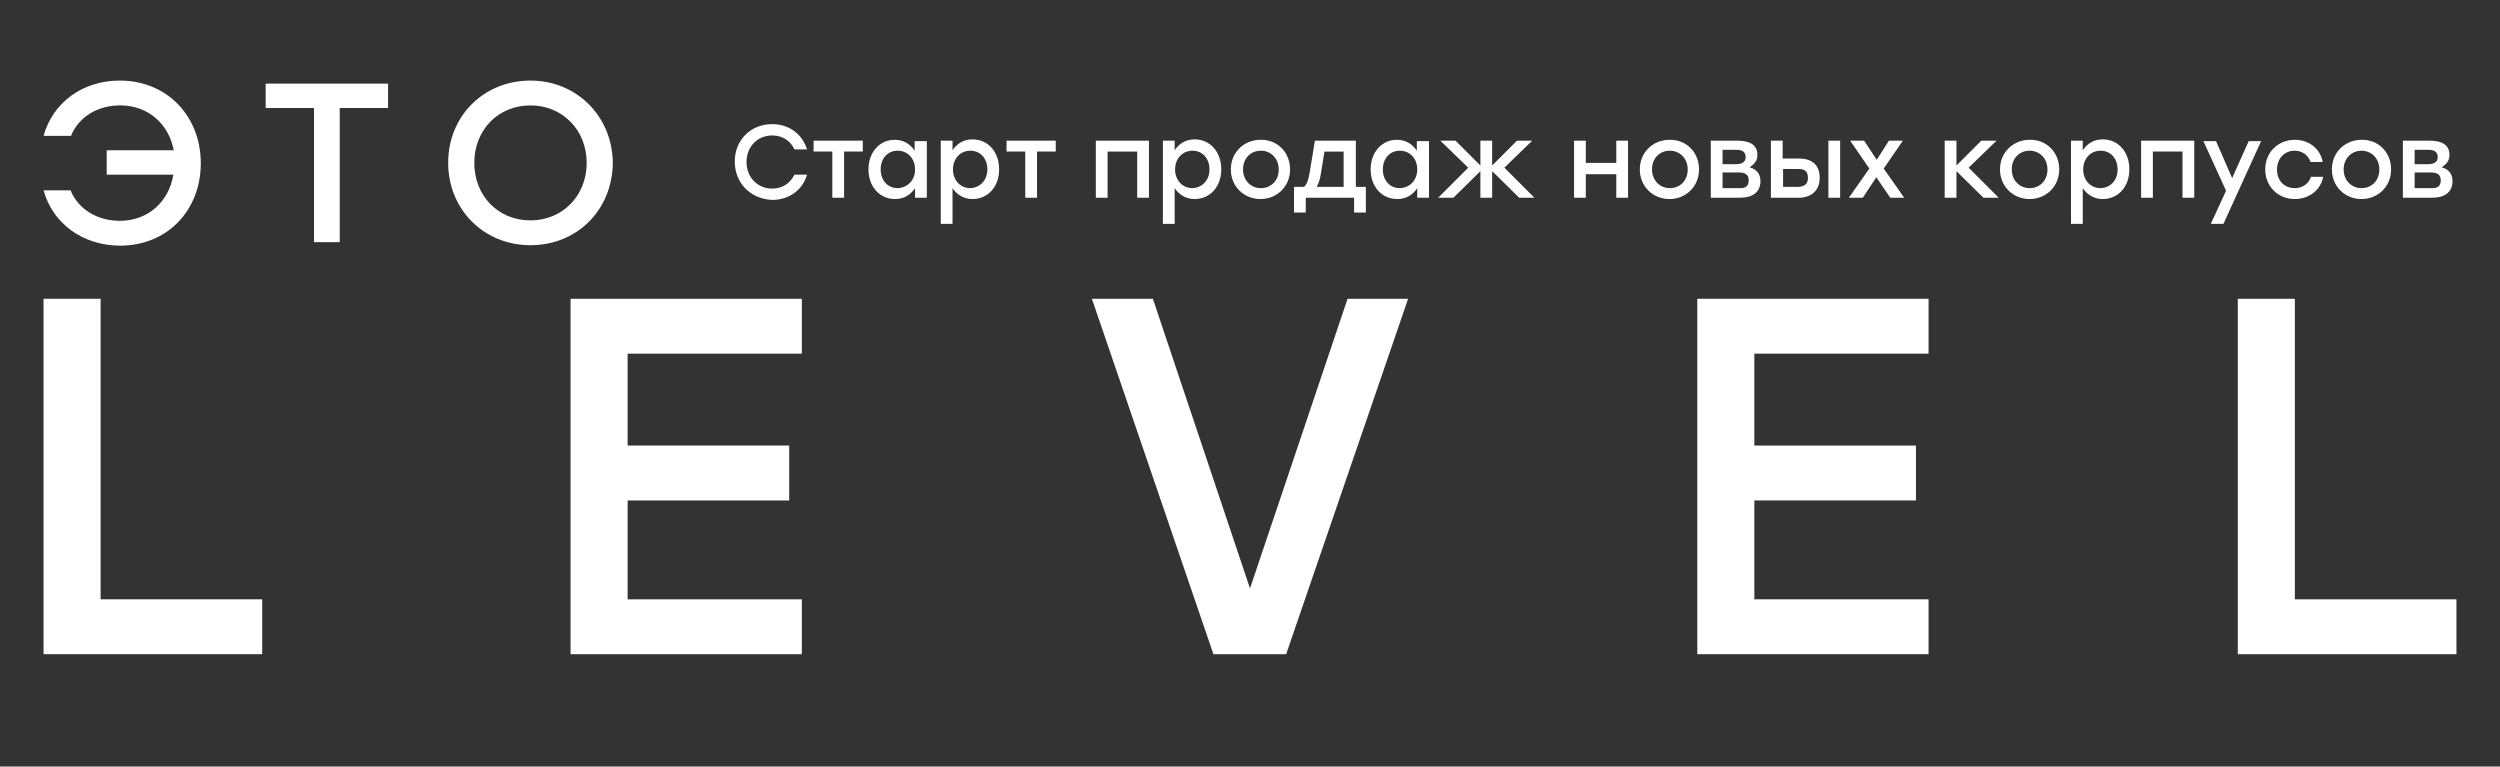 <?xml version="1.0" encoding="utf-8"?>
<!-- Generator: Adobe Illustrator 26.5.0, SVG Export Plug-In . SVG Version: 6.00 Build 0)  -->
<svg version="1.1" id="Слой_1" xmlns="http://www.w3.org/2000/svg" xmlns:xlink="http://www.w3.org/1999/xlink" x="0px" y="0px"
	 viewBox="0 0 574 176" style="enable-background:new 0 0 574 176;" xml:space="preserve">
<rect x="0" y="0" width="574" height="176" fill="#333333" stroke="none"/>
<style type="text/css">
	.st0{fill:#FFFFFF;}
</style>
<path class="st0" d="M23.1,137.6v-69H10v81.6h50.2v-12.6H23.1z"/>
<path class="st0" d="M184.1,81.2V68.6H131v81.6h53.1v-12.6h-40v-22.7h37.1v-12.6h-37.1V81.2H184.1z"/>
<path class="st0" d="M309.4,68.6L287,135.1l-22.3-66.5h-14l27.9,81.6h16.7l28-81.6L309.4,68.6L309.4,68.6z"/>
<path class="st0" d="M442.8,81.2V68.6h-53.1v81.6h53.1v-12.6h-40v-22.7h37.1v-12.6h-37.1V81.2H442.8z"/>
<path class="st0" d="M526.9,137.6v-69h-13.1v81.6H564v-12.6H526.9z"/>
<path class="st0" d="M27.5,18.5c-8.6,0-15.4,5.1-17.5,12.7h6.3c1.8-4.4,6.1-7,11.3-7c6.4,0,11.1,4.2,12.3,10.3H24.5v5.6h15.3
	c-1,6.2-5.8,10.6-12.3,10.6c-5.1,0-9.5-2.6-11.3-7H10c2.1,7.6,9,12.7,17.6,12.7c10.8,0,18.5-8.1,18.5-18.9
	C46.1,26.6,38.3,18.5,27.5,18.5z"/>
<path class="st0" d="M89.1,19.2H61v5.6h11.1v30.8H78V24.8h11.1V19.2z"/>
<path class="st0" d="M121.8,18.5c-10.7,0-18.9,8.1-18.9,18.9c0,10.7,8.2,18.9,18.9,18.9s18.8-8.1,18.9-18.9
	C140.6,26.7,132.4,18.5,121.8,18.5z M121.8,24.2c7.3,0,12.9,5.6,12.9,13.2s-5.6,13.2-12.9,13.2c-7.4,0-12.9-5.6-12.9-13.2
	S114.4,24.2,121.8,24.2z"/>
<g>
	<path class="st0" d="M168.7,37.1c0-4.9,3.6-8.6,8.6-8.6c3.9,0,6.9,2.3,8,5.8h-2.9c-0.9-2-2.8-3.2-5.1-3.2c-3.4,0-5.9,2.6-5.9,6.1
		s2.5,6.1,5.9,6.1c2.4,0,4.2-1.3,5.1-3.2h2.9c-1,3.5-4.1,5.8-8,5.8C172.3,45.7,168.7,42,168.7,37.1z"/>
	<path class="st0" d="M198.1,34.8h-4.3v10.6h-2.7V34.8h-4.3v-2.5h7h4.3V34.8z"/>
	<path class="st0" d="M212.8,32.3v13.1h-2.7v-2.2c-1,1.5-2.5,2.5-4.6,2.5c-3.5,0-6.1-2.8-6.1-6.8s2.6-6.8,6-6.8c2.1,0,3.6,1,4.6,2.5
		v-2.2h2.8V32.3z M210.1,38.9c0-2.5-1.7-4.3-4-4.3s-3.9,1.8-3.9,4.3s1.6,4.3,3.9,4.3C208.4,43.1,210.1,41.4,210.1,38.9z"/>
	<path class="st0" d="M229.4,38.9c0,4-2.6,6.8-6.1,6.8c-2,0-3.6-1-4.6-2.5v8.2H216V32.3h2.7v2.2c1-1.5,2.5-2.5,4.6-2.5
		C226.8,32,229.4,34.8,229.4,38.9z M226.7,38.9c0-2.5-1.6-4.3-3.9-4.3s-4,1.8-4,4.3s1.7,4.3,4,4.3C225,43.1,226.7,41.4,226.7,38.9z"
		/>
	<path class="st0" d="M242.4,34.8h-4.3v10.6h-2.7V34.8h-4.3v-2.5h7h4.3V34.8z"/>
	<path class="st0" d="M263.8,45.4h-2.7V34.8h-6.8v10.6h-2.7V32.3h2.7h9.5V45.4z"/>
	<path class="st0" d="M280.4,38.9c0,4-2.6,6.8-6.1,6.8c-2,0-3.6-1-4.6-2.5v8.2H267V32.3h2.7v2.2c1-1.5,2.5-2.5,4.6-2.5
		C277.8,32,280.4,34.8,280.4,38.9z M277.7,38.9c0-2.5-1.6-4.3-3.9-4.3s-4,1.8-4,4.3s1.7,4.3,4,4.3C276,43.1,277.7,41.4,277.7,38.9z"
		/>
	<path class="st0" d="M296.2,38.9c0,3.9-3,6.8-6.8,6.8s-6.8-2.9-6.8-6.8c0-4,3.1-6.8,6.8-6.8C293.2,32,296.2,34.9,296.2,38.9z
		 M285.4,38.9c0,2.5,1.8,4.3,4.1,4.3c2.3,0,4.1-1.7,4.1-4.3c0-2.5-1.8-4.3-4.1-4.3C287.2,34.6,285.4,36.3,285.4,38.9z"/>
	<path class="st0" d="M313.6,42.9v5.9h-2.7v-3.4h-11.1v3.4h-2.7v-5.9h2.3c0.6-0.5,1-1.5,1.3-3.3l1.2-7.3h9.4v10.6H313.6z
		 M308.5,42.9v-8.1h-4.4l-0.8,4.9c-0.2,1.5-0.6,2.5-1,3.2C302.3,42.9,308.5,42.9,308.5,42.9z"/>
	<path class="st0" d="M328.1,32.3v13.1h-2.7v-2.2c-1,1.5-2.5,2.5-4.6,2.5c-3.5,0-6.1-2.8-6.1-6.8s2.6-6.8,6-6.8c2.1,0,3.6,1,4.6,2.5
		v-2.2h2.8V32.3z M325.4,38.9c0-2.5-1.7-4.3-4-4.3s-3.9,1.8-3.9,4.3s1.6,4.3,3.9,4.3C323.7,43.1,325.4,41.4,325.4,38.9z"/>
	<path class="st0" d="M348.8,45.4l-6.2-6.1v6.1h-2.7v-6.1l-6.2,6.1h-3.5l6.9-6.9l-6.4-6.2h3.5l5.7,5.7v-5.7h2.7V38l5.7-5.7h3.5
		l-6.4,6.2l6.9,6.9H348.8z"/>
	<path class="st0" d="M373.8,32.3v13.1h-2.7V40h-7v5.4h-2.7V32.3h2.7v5.1h7v-5.1H373.8z"/>
	<path class="st0" d="M390.1,38.9c0,3.9-3,6.8-6.8,6.8s-6.8-2.9-6.8-6.8c0-4,3.1-6.8,6.8-6.8C387.1,32,390.1,34.9,390.1,38.9z
		 M379.3,38.9c0,2.5,1.8,4.3,4.1,4.3s4.1-1.7,4.1-4.3c0-2.5-1.8-4.3-4.1-4.3C381.1,34.6,379.3,36.3,379.3,38.9z"/>
	<path class="st0" d="M404.2,41.6c0,2.5-1.8,3.8-4.7,3.8h-6.7V32.3h6.1c2.8,0,4.6,0.9,4.6,3.3c0,1.3-0.7,2.1-1.8,2.8
		C403.4,38.9,404.2,40,404.2,41.6z M398.7,34.4h-3.2v3.3h3.1c1.6,0,2.2-0.7,2.2-1.6C400.8,35.1,400.3,34.4,398.7,34.4z M401.5,41.4
		c0-1.1-0.6-1.8-2.2-1.8h-3.8v3.6h3.8C401,43.3,401.5,42.5,401.5,41.4z"/>
	<path class="st0" d="M417.8,40.8c0,3.1-2.1,4.6-4.8,4.6h-6.4V32.3h2.7v4.1h3.8C415.8,36.4,417.8,37.7,417.8,40.8z M415.1,40.8
		c0-1.2-0.5-2-2.1-2h-3.6v4.1h3.6C414.6,42.8,415.1,42,415.1,40.8z M422.5,32.3v13.1h-2.7V32.3H422.5z"/>
	<path class="st0" d="M434,45.4l-3.2-4.7l-3.1,4.7h-3.2l4.7-6.7l-4.4-6.4h3.2l2.9,4.4l2.8-4.4h3.2l-4.4,6.4l4.7,6.7H434z"/>
	<path class="st0" d="M455.4,45.4l-6.2-6.1v6.1h-2.7V32.3h2.7V38l5.7-5.7h3.5l-6.4,6.2l6.9,6.9H455.4z"/>
	<path class="st0" d="M472.8,38.9c0,3.9-3,6.8-6.8,6.8s-6.8-2.9-6.8-6.8c0-4,3.1-6.8,6.8-6.8C469.8,32,472.8,34.9,472.8,38.9z
		 M461.9,38.9c0,2.5,1.8,4.3,4.1,4.3s4.1-1.7,4.1-4.3c0-2.5-1.8-4.3-4.1-4.3C463.7,34.6,461.9,36.3,461.9,38.9z"/>
	<path class="st0" d="M488.9,38.9c0,4-2.6,6.8-6.1,6.8c-2,0-3.6-1-4.6-2.5v8.2h-2.7V32.3h2.7v2.2c1-1.5,2.5-2.5,4.6-2.5
		C486.3,32,488.9,34.8,488.9,38.9z M486.2,38.9c0-2.5-1.6-4.3-3.9-4.3s-4,1.8-4,4.3s1.7,4.3,4,4.3C484.6,43.1,486.2,41.4,486.2,38.9
		z"/>
	<path class="st0" d="M503.8,45.4h-2.7V34.8h-6.8v10.6h-2.7V32.3h2.7h9.5V45.4z"/>
	<path class="st0" d="M519.2,32.3l-8.7,19.1h-2.9l3.5-7.6l-5.2-11.4h2.9l3.7,8.5l3.8-8.5h2.9V32.3z"/>
	<path class="st0" d="M520.1,38.9c0-3.9,2.9-6.8,6.8-6.8c3.1,0,5.8,1.9,6.4,5.1h-2.8c-0.5-1.6-2-2.6-3.6-2.6c-2.4,0-4.1,1.8-4.1,4.3
		c0,2.6,1.7,4.3,4.1,4.3c1.7,0,3.2-1,3.7-2.6h2.8c-0.6,3.2-3.4,5.1-6.5,5.1C523,45.7,520.1,42.8,520.1,38.9z"/>
	<path class="st0" d="M549,38.9c0,3.9-3,6.8-6.8,6.8s-6.8-2.9-6.8-6.8c0-4,3.1-6.8,6.8-6.8C546,32,549,34.9,549,38.9z M538.1,38.9
		c0,2.5,1.8,4.3,4.1,4.3s4.1-1.7,4.1-4.3c0-2.5-1.8-4.3-4.1-4.3C540,34.6,538.1,36.3,538.1,38.9z"/>
	<path class="st0" d="M563.1,41.6c0,2.5-1.8,3.8-4.7,3.8h-6.7V32.3h6.1c2.8,0,4.6,0.9,4.6,3.3c0,1.3-0.7,2.1-1.8,2.8
		C562.3,38.9,563.1,40,563.1,41.6z M557.6,34.4h-3.2v3.3h3.1c1.6,0,2.2-0.7,2.2-1.6C559.7,35.1,559.2,34.4,557.6,34.4z M560.4,41.4
		c0-1.1-0.6-1.8-2.2-1.8h-3.8v3.6h3.8C559.9,43.3,560.4,42.5,560.4,41.4z"/>
</g>
</svg>
